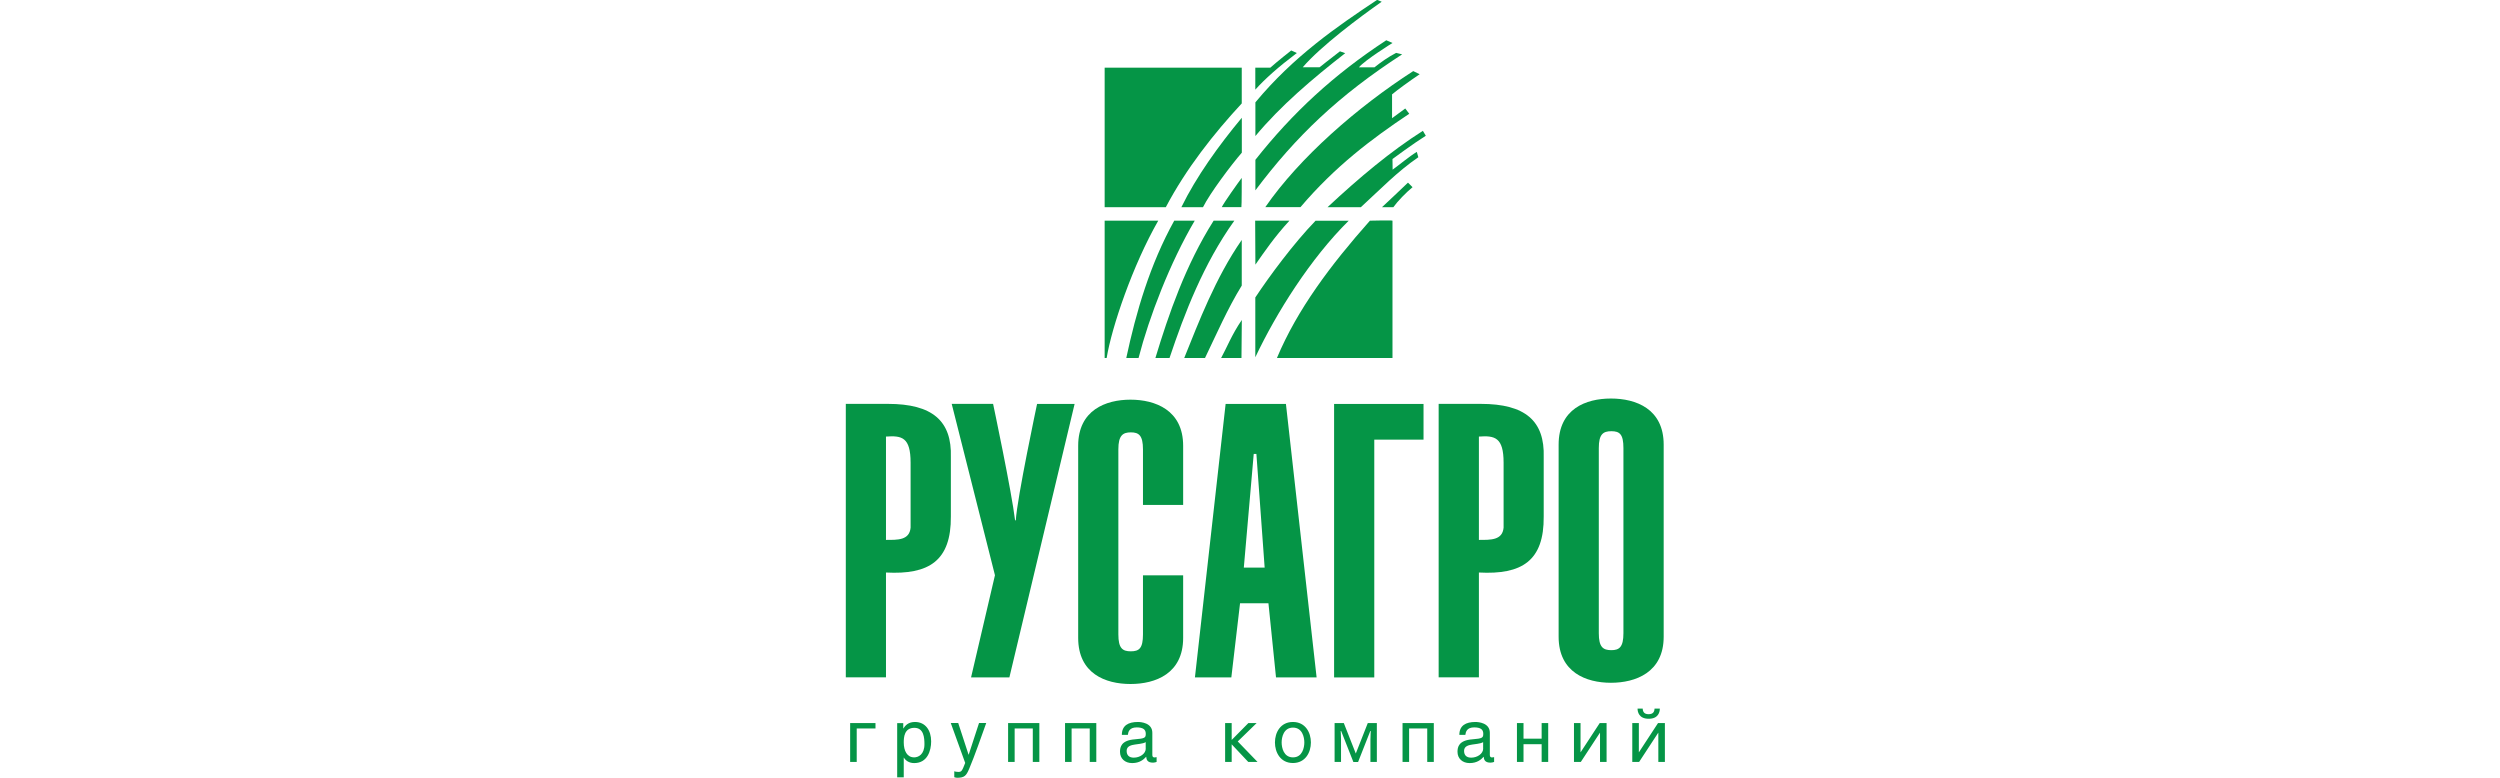 <svg width="180" height="56" viewBox="0 0 180 56" fill="none" xmlns="http://www.w3.org/2000/svg">
<g clip-path="url(#clip0_2253_2104)">
<path d="M89.406 8.484C87.746 10.473 86.123 12.739 85.059 14.917H86.616C87.119 13.905 88.646 11.875 89.411 10.992V8.489L89.406 8.484Z" fill="#059546"/>
<path d="M89.406 12.806C89.118 13.186 88.152 14.548 87.967 14.912H89.38C89.406 14.871 89.406 12.806 89.406 12.806Z" fill="#059546"/>
<path d="M89.406 4.872H79.535V14.917H83.939C85.398 12.148 87.382 9.63 89.406 7.446V4.877V4.872Z" fill="#059546"/>
<path d="M81.092 25.775H81.976C82.741 22.81 84.242 18.91 86.02 15.889H84.545C82.793 19.054 81.806 22.44 81.092 25.775Z" fill="#059546"/>
<path d="M83.189 25.775H84.206C85.285 22.558 86.642 19.013 88.872 15.889H87.382C85.362 19.08 84.149 22.61 83.189 25.775Z" fill="#059546"/>
<path d="M79.535 25.775H79.679C80.049 23.524 81.565 19.08 83.394 15.889H79.535V25.775Z" fill="#059546"/>
<path d="M85.27 25.776H86.76C87.587 24.064 88.353 22.281 89.406 20.56V17.276C87.51 20.005 86.292 23.232 85.264 25.776H85.27Z" fill="#059546"/>
<path d="M87.921 25.775H89.386L89.411 23.037C88.687 24.09 88.301 25.092 87.921 25.775Z" fill="#059546"/>
<path d="M96.857 3.829L96.477 3.695C95.804 4.209 95.012 4.841 95.012 4.841H93.799C95.079 3.341 97.936 1.203 99.483 0.124L99.154 -0.01C96.256 1.917 93.142 4.05 90.388 7.369V9.795C92.222 7.595 94.498 5.668 96.862 3.824L96.857 3.829Z" fill="#059546"/>
<path d="M100.952 3.911L100.521 3.808C99.981 4.086 99.436 4.466 98.964 4.846H97.844C98.265 4.333 100.259 3.094 100.259 3.094L99.812 2.899C96.03 5.376 93.065 8.12 90.388 11.506V13.705C93.317 9.805 96.394 6.866 100.957 3.911H100.952Z" fill="#059546"/>
<path d="M93.373 3.818L92.967 3.633C92.967 3.633 91.981 4.409 91.462 4.872H90.382V6.454C91.081 5.678 92.042 4.82 93.373 3.818Z" fill="#059546"/>
<path d="M101.466 8.191L101.178 7.811C100.916 8.007 100.495 8.31 100.228 8.51V6.794C100.623 6.465 101.523 5.807 102.216 5.345L101.754 5.119C97.72 7.714 93.558 11.352 91.102 14.913H93.635C96.127 11.984 98.738 10.011 101.466 8.191Z" fill="#059546"/>
<path d="M102.011 10.935C101.482 11.254 100.747 11.87 100.269 12.215L100.259 11.449C100.259 11.449 101.749 10.344 102.658 9.774L102.448 9.419C100.14 10.884 97.874 12.78 95.583 14.918H97.982C99.447 13.571 100.603 12.364 102.119 11.321L102.011 10.94V10.935Z" fill="#059546"/>
<path d="M101.703 13.479L101.374 13.15C100.778 13.715 100.079 14.388 99.503 14.918H100.32C100.623 14.496 101.23 13.864 101.703 13.479Z" fill="#059546"/>
<path d="M90.372 15.889L90.388 19.054C91.061 18.093 91.77 17.05 92.839 15.889H90.377H90.372Z" fill="#059546"/>
<path d="M90.382 21.413V25.724C91.909 22.497 94.36 18.607 97.104 15.894H94.719C93.152 17.513 91.4 19.876 90.382 21.418V21.413Z" fill="#059546"/>
<path d="M98.635 15.889C95.804 19.08 93.404 22.281 91.939 25.775H100.259V15.889C100.269 15.848 98.635 15.889 98.635 15.889Z" fill="#059546"/>
<path d="M63.791 48.775V41.221C66.879 41.386 68.487 40.389 68.462 37.182V32.923C68.544 30.297 67.126 29.079 63.929 29.079H60.898V48.77H63.791V48.775ZM63.791 31.433C64.942 31.35 65.563 31.489 65.563 33.313V37.989C65.481 38.904 64.633 38.873 63.791 38.873V31.433Z" fill="#059546"/>
<path d="M71.504 29.084C71.504 29.084 72.84 35.394 73.086 37.465H73.138C73.22 35.913 74.669 29.084 74.669 29.084H77.372L72.675 48.775H69.916L71.637 41.417L68.523 29.079H71.498L71.504 29.084Z" fill="#059546"/>
<path d="M82.294 36.356V32.348C82.294 31.351 81.996 31.13 81.421 31.13C80.845 31.13 80.522 31.351 80.522 32.348V45.677C80.522 46.679 80.82 46.895 81.421 46.895C82.022 46.895 82.294 46.674 82.294 45.677V41.422H85.187V45.929C85.187 48.498 83.199 49.248 81.395 49.248C79.592 49.248 77.629 48.498 77.629 45.929V32.096C77.629 29.521 79.622 28.776 81.395 28.776C83.168 28.776 85.187 29.521 85.187 32.096V36.356H82.294Z" fill="#059546"/>
<path d="M86.035 48.775H88.656L89.283 43.436H91.328L91.873 48.775H94.796L92.587 29.084H88.245L86.035 48.775ZM89.555 40.867L90.269 32.681H90.46L91.055 40.867H89.555Z" fill="#059546"/>
<path d="M96.055 48.775V29.084H102.494V31.654H98.948V48.775H96.055Z" fill="#059546"/>
<path d="M106.481 48.775V41.221C109.57 41.386 111.178 40.389 111.147 37.182V32.923C111.229 30.297 109.811 29.079 106.615 29.079H103.583V48.77H106.476L106.481 48.775ZM106.481 31.433C107.627 31.35 108.259 31.489 108.259 33.313V37.989C108.177 38.904 107.329 38.873 106.481 38.873V31.433Z" fill="#059546"/>
<path d="M112.221 45.846C112.221 48.416 114.215 49.16 115.988 49.16C117.76 49.16 119.785 48.416 119.785 45.846V32.013C119.785 29.439 117.791 28.694 115.988 28.694C114.184 28.694 112.221 29.439 112.221 32.013V45.846ZM115.114 32.26C115.114 31.268 115.417 31.047 116.018 31.047C116.62 31.047 116.887 31.268 116.887 32.26V45.594C116.887 46.591 116.589 46.812 116.018 46.812C115.417 46.812 115.114 46.591 115.114 45.594V32.26Z" fill="#059546"/>
<path d="M61.211 52.059V54.859H61.684V52.45H63.035V52.059H61.211ZM65.836 52.403C66.514 52.403 66.56 53.123 66.56 53.585C66.56 54.33 66.113 54.531 65.82 54.531C65.306 54.531 65.07 54.058 65.07 53.452C65.07 53.087 65.106 52.403 65.836 52.403ZM64.597 55.969H65.07V54.536C65.204 54.762 65.45 54.942 65.825 54.942C66.776 54.942 67.043 54.048 67.043 53.38C67.043 52.583 66.627 51.982 65.882 51.982C65.394 51.982 65.188 52.229 65.034 52.46V52.064H64.597V55.969ZM68.456 52.059L69.494 54.931C69.268 55.507 69.237 55.579 68.996 55.579C68.867 55.579 68.77 55.553 68.708 55.533V55.959C68.78 55.98 68.842 56 68.909 56C69.448 56 69.571 55.846 69.777 55.363C70.162 54.464 70.681 52.968 71.01 52.054H70.491L69.746 54.335H69.736L68.991 52.054H68.456V52.059ZM72.583 52.059V54.859H73.055V52.45H74.361V54.859H74.833V52.059H72.583ZM76.683 52.059V54.859H77.156V52.45H78.461V54.859H78.934V52.059H76.683ZM81.205 52.912C81.231 52.701 81.308 52.373 81.842 52.373C82.289 52.373 82.495 52.516 82.495 52.825C82.495 53.117 82.443 53.174 81.709 53.231C80.722 53.303 80.64 53.796 80.64 54.13C80.64 54.618 80.999 54.942 81.513 54.942C82.058 54.942 82.341 54.685 82.526 54.484C82.546 54.695 82.603 54.911 83.024 54.911C83.132 54.911 83.199 54.88 83.276 54.859V54.515C83.224 54.526 83.163 54.536 83.122 54.536C83.024 54.536 82.968 54.479 82.968 54.361V52.763C82.968 52.044 82.15 51.982 81.93 51.982C81.236 51.982 80.773 52.239 80.773 52.912H81.205ZM82.495 53.894C82.495 54.269 82.073 54.551 81.632 54.551C81.282 54.551 81.118 54.366 81.118 54.058C81.118 53.703 81.488 53.642 81.719 53.606C82.299 53.534 82.418 53.487 82.49 53.431V53.894H82.495Z" fill="#059546"/>
<path d="M90.542 54.859L89.118 53.385L90.48 52.059H89.884L88.681 53.277V52.059H88.209V54.859H88.681V53.59L89.874 54.859H90.547H90.542ZM91.796 53.457C91.796 54.176 92.196 54.937 93.09 54.937C93.984 54.937 94.385 54.176 94.385 53.457C94.385 52.737 93.984 51.982 93.09 51.982C92.196 51.982 91.796 52.737 91.796 53.457ZM92.278 53.457C92.278 53.081 92.422 52.388 93.096 52.388C93.769 52.388 93.912 53.081 93.912 53.457C93.912 53.832 93.769 54.531 93.096 54.531C92.422 54.531 92.278 53.832 92.278 53.457ZM96.091 52.059V54.859H96.554V53.236C96.554 52.938 96.528 52.635 96.528 52.635H96.564L97.443 54.865H97.782L98.66 52.635H98.697C98.697 52.635 98.671 52.943 98.671 53.236V54.859H99.133V52.059H98.481L97.617 54.253L96.754 52.059H96.091ZM100.983 52.059V54.859H101.456V52.45H102.761V54.859H103.234V52.059H100.983ZM105.505 52.912C105.531 52.701 105.608 52.372 106.142 52.372C106.589 52.372 106.795 52.516 106.795 52.825C106.795 53.117 106.743 53.174 106.009 53.231C105.022 53.303 104.94 53.796 104.94 54.13C104.94 54.618 105.299 54.942 105.813 54.942C106.358 54.942 106.641 54.685 106.826 54.484C106.846 54.695 106.903 54.911 107.324 54.911C107.432 54.911 107.499 54.88 107.576 54.859V54.515C107.524 54.526 107.463 54.536 107.422 54.536C107.324 54.536 107.268 54.479 107.268 54.361V52.763C107.268 52.044 106.451 51.982 106.23 51.982C105.536 51.982 105.073 52.239 105.073 52.912H105.505ZM106.79 53.893C106.79 54.269 106.368 54.551 105.926 54.551C105.577 54.551 105.413 54.366 105.413 54.058C105.413 53.703 105.783 53.642 106.014 53.606C106.594 53.534 106.713 53.487 106.785 53.431V53.893H106.79ZM109.693 52.059H109.22V54.859H109.693V53.58H110.998V54.859H111.471V52.059H110.998V53.184H109.693V52.059ZM113.799 52.059H113.326V54.859H113.819L115.191 52.763H115.201V54.859H115.674V52.059H115.181L113.809 54.156H113.799V52.059ZM119.497 51.021H119.127C119.117 51.252 119.019 51.422 118.701 51.422C118.382 51.422 118.285 51.252 118.274 51.021H117.904C117.904 51.257 118.002 51.751 118.706 51.751C119.41 51.751 119.507 51.257 119.507 51.021H119.497ZM119.872 54.859V52.059H119.379L118.007 54.156H117.997V52.059H117.524V54.859H118.017L119.389 52.763H119.4V54.859H119.872Z" fill="#059546"/>
</g>
<defs>
<clipPath id="clip0_2253_2104">
<rect width="180" height="56" fill="white"/>
</clipPath>
</defs>
</svg>
